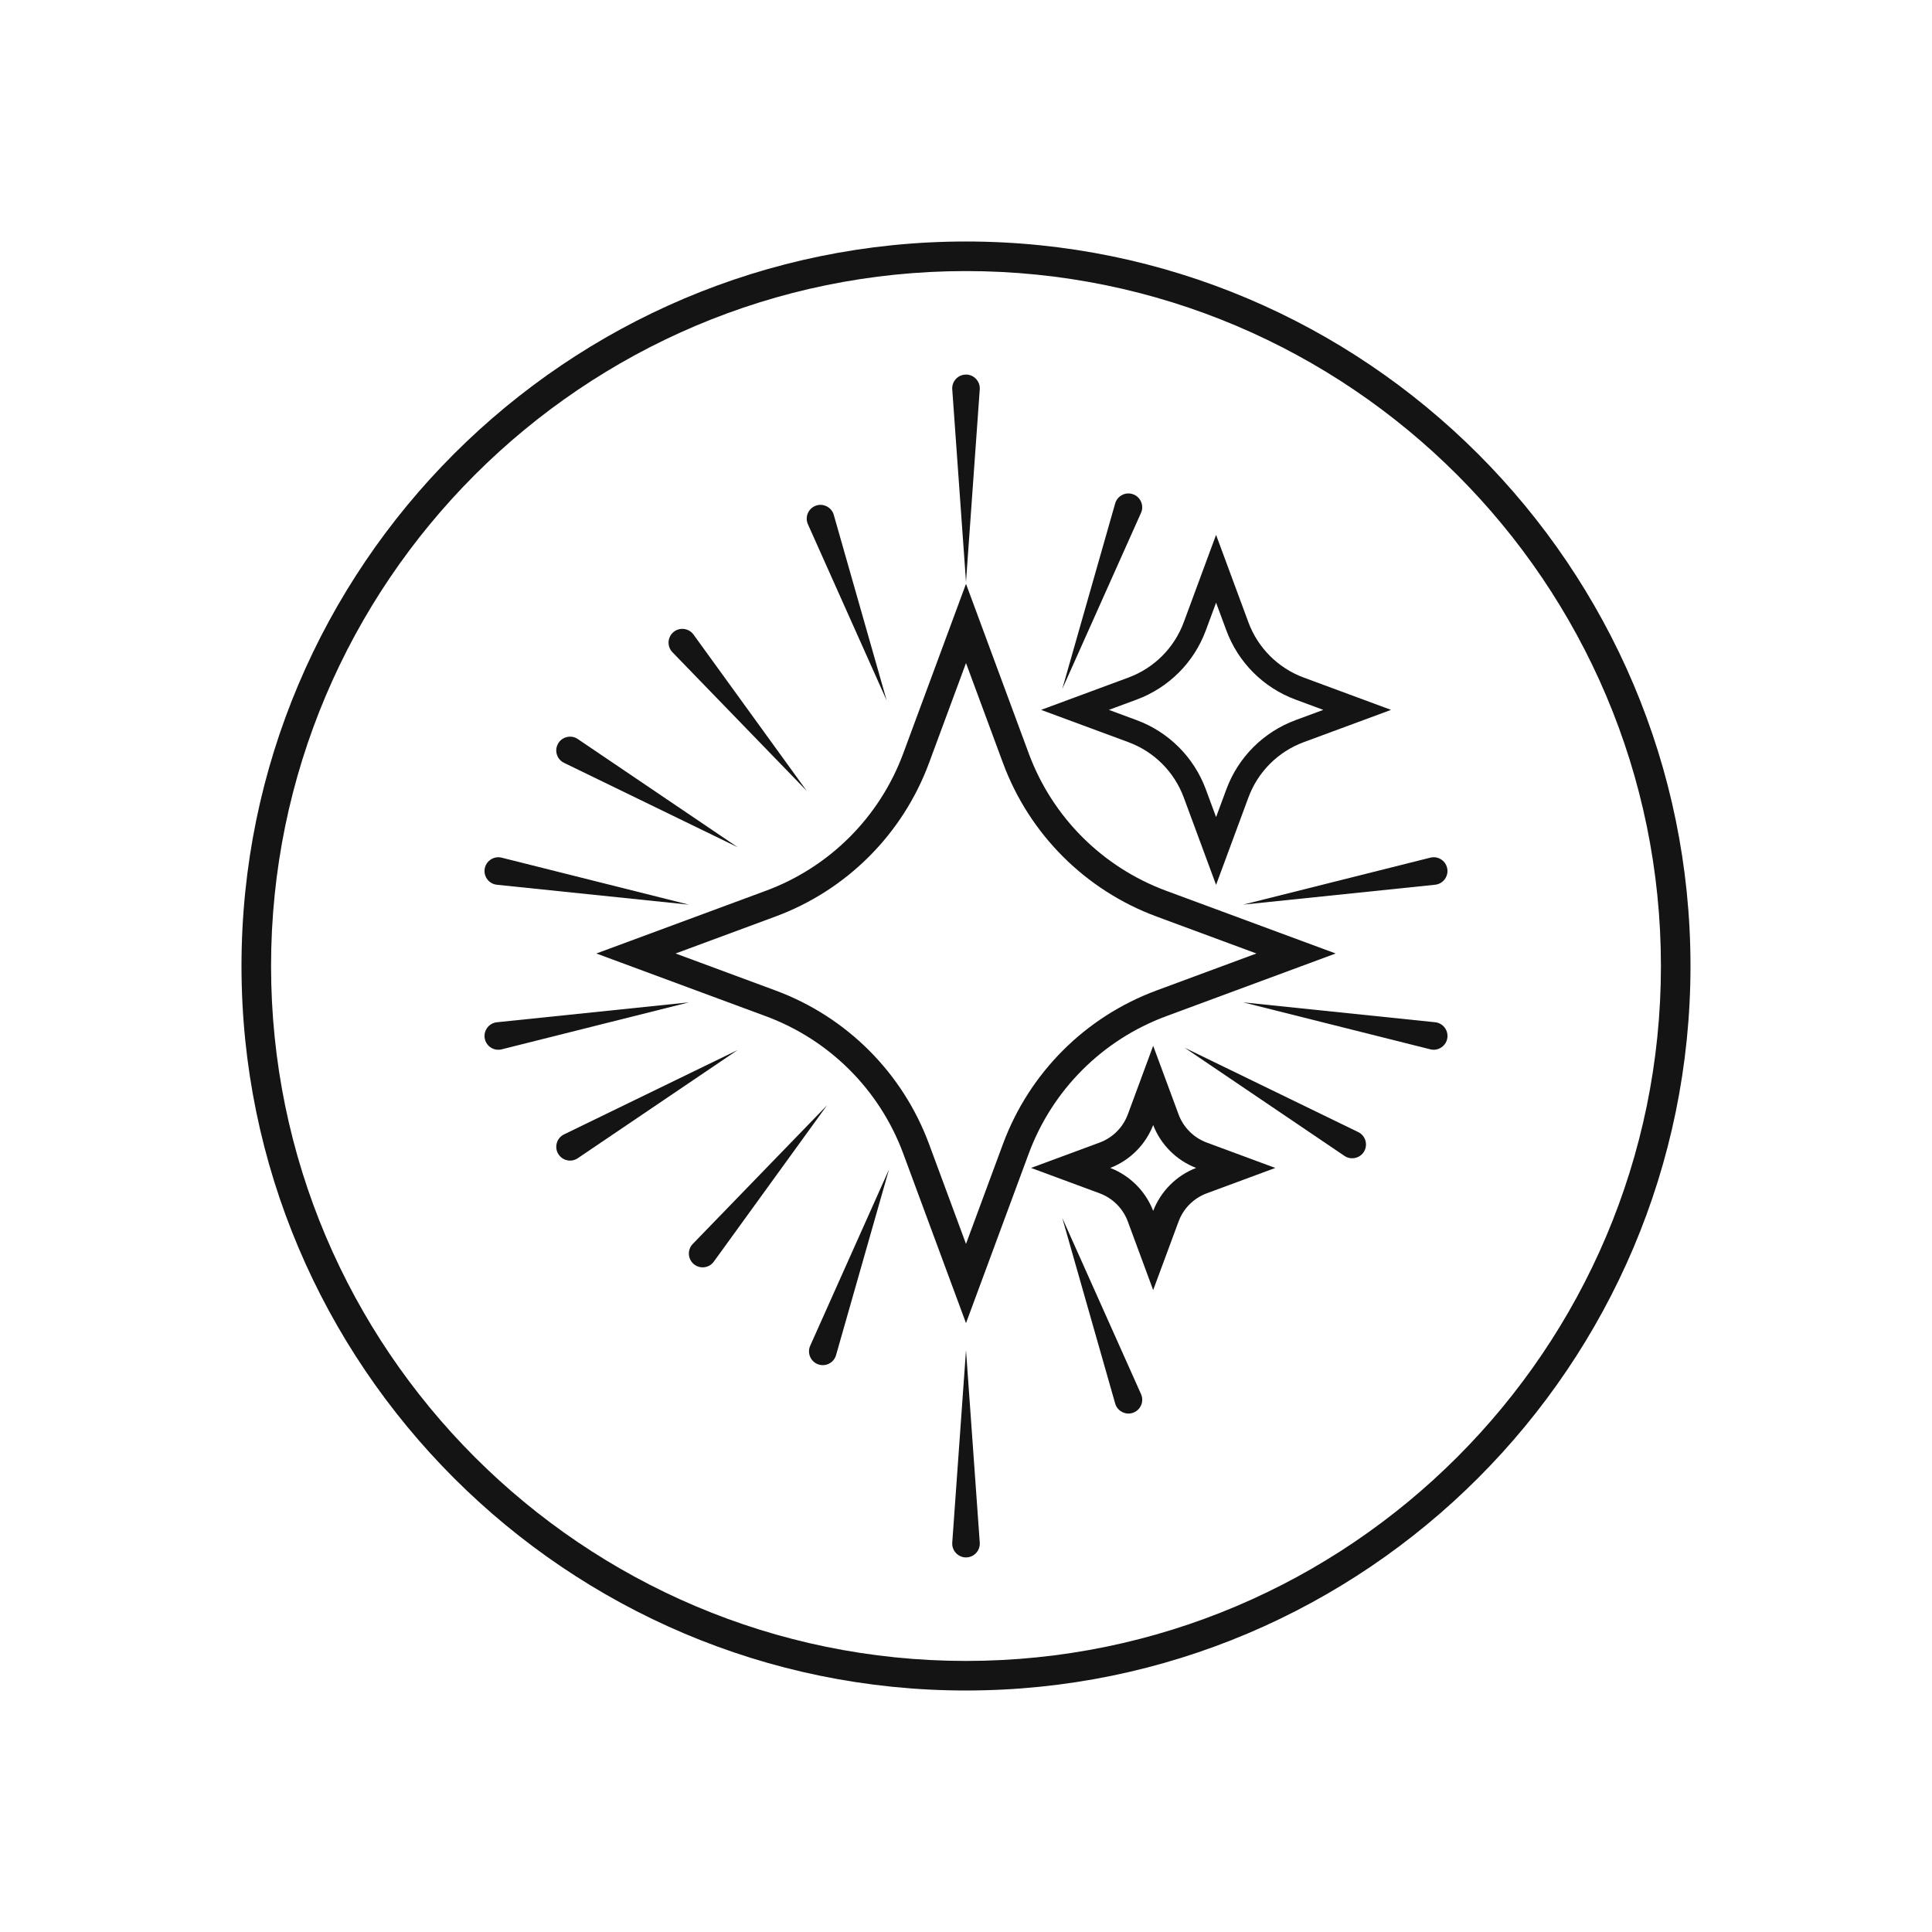 <svg viewBox="0 0 199.875 199.875" xmlns:xlink="http://www.w3.org/1999/xlink" xmlns="http://www.w3.org/2000/svg" data-name="Layer 1" id="a">
  <defs>
    <clipPath id="b">
      <rect fill="none" height="199.875" width="199.875"></rect>
    </clipPath>
  </defs>
  <g clip-path="url(#b)">
    <g>
      <path fill="#151415" d="M99.937,174.891c-41.331,0-74.953-33.623-74.953-74.953S58.607,24.984,99.937,24.984s74.953,33.623,74.953,74.953-33.623,74.953-74.953,74.953ZM99.937,28.044c-39.643,0-71.894,32.251-71.894,71.894s32.251,71.894,71.894,71.894,71.894-32.251,71.894-71.894S139.58,28.044,99.937,28.044Z"></path>
      <g>
        <path fill="#151415" d="M98.516,159.595c-.067.857.667,1.593,1.524,1.524.786-.056,1.377-.738,1.321-1.524l-1.423-19.917-1.423,19.917Z"></path>
        <path fill="#151415" d="M84.731,141.176c.758.216,1.547-.223,1.763-.981l5.475-19.203-8.149,18.23c-.356.782.081,1.725.911,1.954Z"></path>
        <path fill="#151415" d="M71.668,128.693c-.602.613-.514,1.649.188,2.148.638.462,1.53.32,1.992-.319l11.713-16.172-13.892,14.343Z"></path>
        <path fill="#151415" d="M58.352,117.359c-.775.37-1.046,1.374-.558,2.082.442.653,1.328.824,1.981.382l16.537-11.191-17.96,8.727Z"></path>
        <path fill="#151415" d="M51.406,105.758c-.855.083-1.453.933-1.236,1.766.192.764.966,1.228,1.731,1.036l19.368-4.86-19.862,2.058Z"></path>
        <path fill="#151415" d="M51.406,91.532l19.862,2.058-19.368-4.86c-.832-.215-1.685.38-1.766,1.236-.081.784.488,1.484,1.272,1.566Z"></path>
        <path fill="#151415" d="M58.352,78.92l17.96,8.726-16.538-11.19c-.708-.487-1.713-.22-2.082.558-.344.709-.049,1.562.66,1.906Z"></path>
        <path fill="#151415" d="M83.459,81.82l-11.713-16.172c-.499-.7-1.535-.792-2.147-.188-.566.548-.58,1.451-.032,2.017l13.892,14.343Z"></path>
        <path fill="#151415" d="M91.733,72.469l-5.475-19.203c-.23-.828-1.171-1.269-1.954-.911-.719.322-1.042,1.165-.72,1.884l8.149,18.23Z"></path>
        <path fill="#151415" d="M101.36,40.28c.067-.857-.667-1.593-1.524-1.525-.786.056-1.377.738-1.321,1.525l1.423,19.917,1.423-19.917Z"></path>
        <path fill="#151415" d="M117.132,51.105c-.758-.216-1.547.223-1.763.981l-5.475,19.203s8.149-18.23,8.149-18.229c.356-.782-.081-1.725-.911-1.954Z"></path>
        <path fill="#151415" d="M148.468,91.53c.855-.082,1.453-.933,1.237-1.765-.192-.764-.966-1.228-1.731-1.036l-19.368,4.86,19.862-2.058Z"></path>
        <path fill="#151415" d="M148.47,105.756l-19.862-2.058,19.368,4.86c.832.215,1.685-.38,1.766-1.236.081-.784-.488-1.484-1.272-1.566Z"></path>
        <path fill="#151415" d="M140.516,117.12l-17.96-8.727,16.537,11.191c.708.487,1.713.22,2.082-.558.344-.709.049-1.562-.66-1.906Z"></path>
        <path fill="#151415" d="M109.897,126l5.475,19.203c.23.828,1.171,1.269,1.954.911.719-.322,1.041-1.165.72-1.885l-8.149-18.229Z"></path>
        <path fill="#151415" d="M120.642,105.134l17.54-6.491-17.54-6.488c-6.594-2.442-11.776-7.622-14.216-14.218l-6.488-17.536-6.49,17.536c-2.44,6.597-7.622,11.776-14.216,14.218l-17.537,6.488,17.537,6.491c6.594,2.442,11.775,7.622,14.216,14.216l6.49,17.536,6.488-17.536c2.441-6.594,7.622-11.773,14.216-14.216ZM103.759,118.36l-3.821,10.328-3.822-10.328c-2.729-7.372-8.522-13.165-15.897-15.894l-10.325-3.823,10.325-3.821c7.375-2.729,13.169-8.525,15.897-15.897l3.822-10.328,3.821,10.328c2.727,7.372,8.522,13.168,15.897,15.897l10.327,3.821-10.327,3.823c-7.375,2.729-13.168,8.522-15.897,15.894Z"></path>
        <path fill="#151415" d="M122.466,82.504l3.344,9.04,3.344-9.04c.981-2.654,3.066-4.737,5.718-5.721l9.04-3.343-9.039-3.345c-2.654-.984-4.738-3.067-5.72-5.719l-3.344-9.04-3.344,9.04c-.981,2.652-3.066,4.735-5.719,5.719l-9.04,3.345,9.039,3.343c2.654.984,4.739,3.067,5.72,5.721ZM117.592,72.376c3.319-1.231,5.928-3.837,7.155-7.154l1.063-2.872,1.063,2.872c1.227,3.316,3.836,5.923,7.156,7.154l2.872,1.064-2.873,1.062c-3.32,1.23-5.928,3.839-7.155,7.156l-1.063,2.872-1.063-2.872c-1.227-3.317-3.835-5.925-7.156-7.156l-2.872-1.062,2.873-1.064Z"></path>
        <path fill="#151415" d="M121.926,115.283l-2.624-7.091-2.62,7.091c-.503,1.356-1.569,2.423-2.925,2.923l-7.088,2.623,7.088,2.623c1.356.5,2.422,1.567,2.925,2.926l2.62,7.086,2.626-7.088c.5-1.356,1.566-2.42,2.922-2.923l7.088-2.623-7.088-2.623c-1.356-.503-2.422-1.567-2.923-2.923ZM119.303,125.269c-.793-2.042-2.402-3.648-4.44-4.44,2.038-.792,3.646-2.398,4.44-4.437.793,2.04,2.401,3.646,4.44,4.437-2.04.792-3.648,2.401-4.44,4.44Z"></path>
      </g>
    </g>
  </g>
</svg>